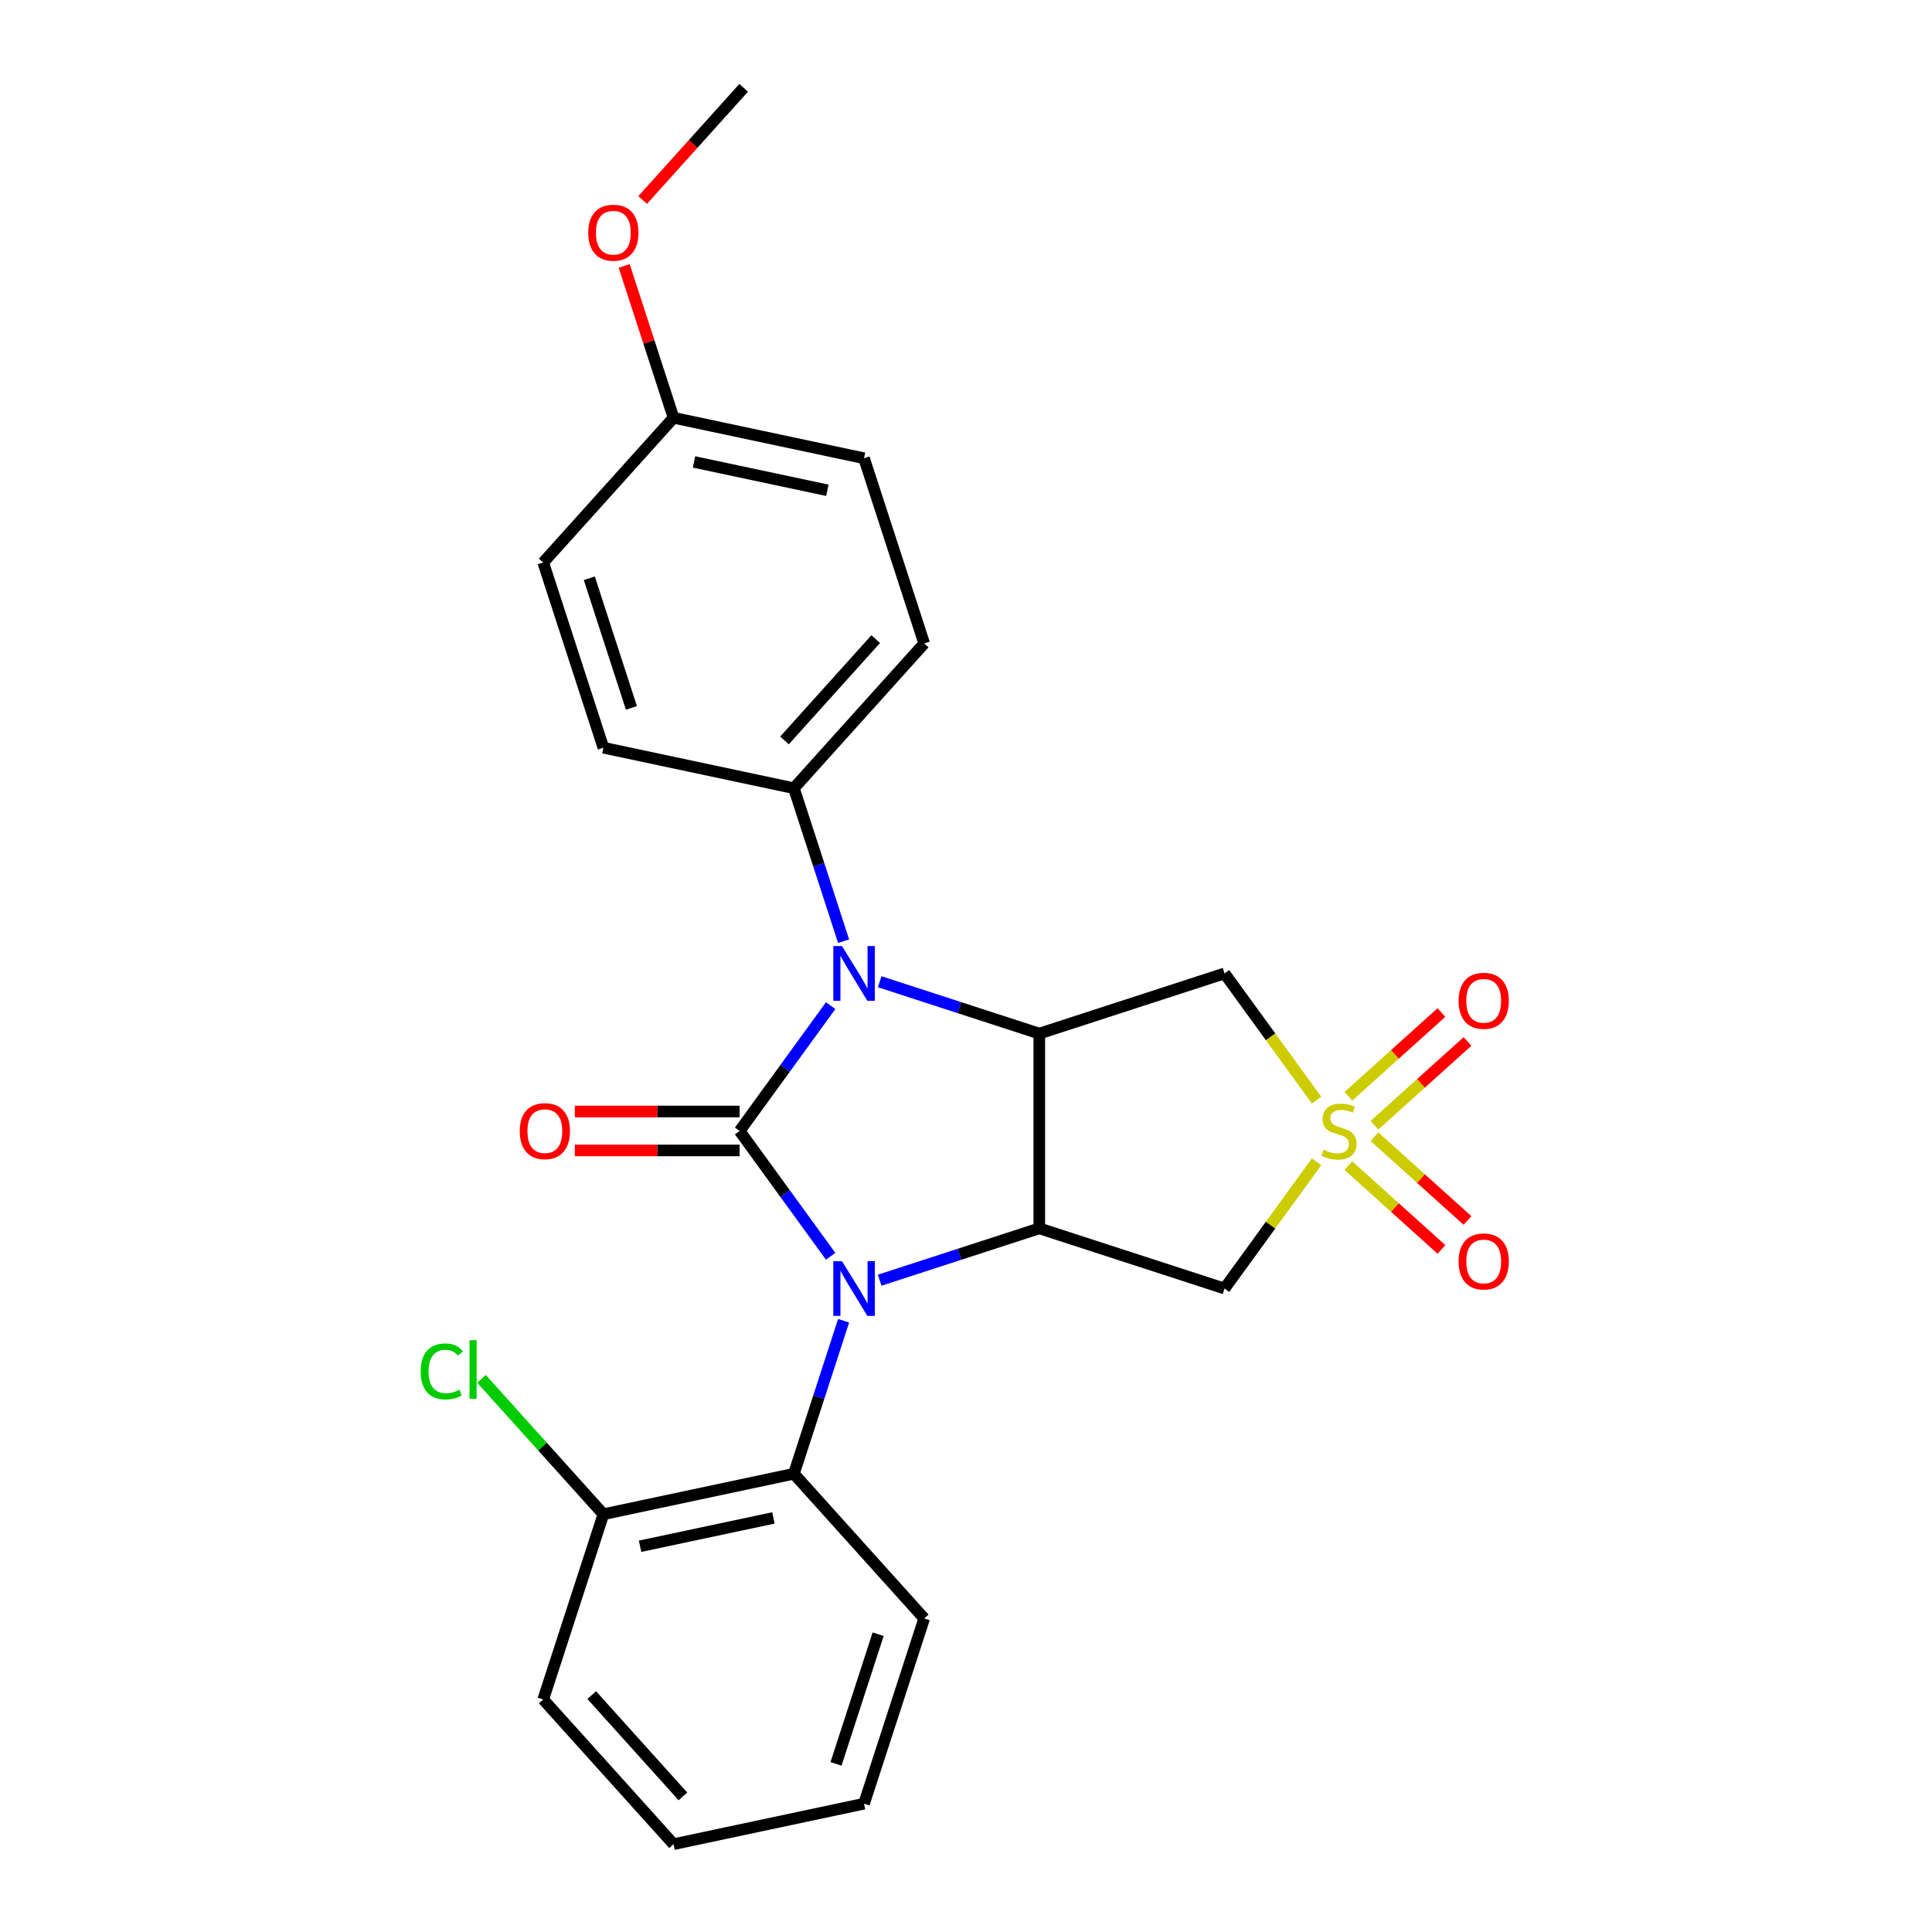 <?xml version='1.0' encoding='iso-8859-1'?>
<svg version='1.1' baseProfile='full'
              xmlns='http://www.w3.org/2000/svg'
                      xmlns:rdkit='http://www.rdkit.org/xml'
                      xmlns:xlink='http://www.w3.org/1999/xlink'
                  xml:space='preserve'
width='1000px' height='1000px' viewBox='0 0 1000 1000'>
<!-- END OF HEADER -->
<rect style='opacity:1.0;fill:#FFFFFF;stroke:none' width='1000' height='1000' x='0' y='0'> </rect>
<path class='bond-0' d='M 382.819,585.389 L 406.384,617.825' style='fill:none;fill-rule:evenodd;stroke:#000000;stroke-width:6px;stroke-linecap:butt;stroke-linejoin:miter;stroke-opacity:1' />
<path class='bond-0' d='M 406.384,617.825 L 429.95,650.26' style='fill:none;fill-rule:evenodd;stroke:#0000FF;stroke-width:6px;stroke-linecap:butt;stroke-linejoin:miter;stroke-opacity:1' />
<path class='bond-2' d='M 382.819,585.389 L 406.384,552.954' style='fill:none;fill-rule:evenodd;stroke:#000000;stroke-width:6px;stroke-linecap:butt;stroke-linejoin:miter;stroke-opacity:1' />
<path class='bond-2' d='M 406.384,552.954 L 429.95,520.519' style='fill:none;fill-rule:evenodd;stroke:#0000FF;stroke-width:6px;stroke-linecap:butt;stroke-linejoin:miter;stroke-opacity:1' />
<path class='bond-9' d='M 382.819,575.309 L 340.178,575.309' style='fill:none;fill-rule:evenodd;stroke:#000000;stroke-width:6px;stroke-linecap:butt;stroke-linejoin:miter;stroke-opacity:1' />
<path class='bond-9' d='M 340.178,575.309 L 297.537,575.309' style='fill:none;fill-rule:evenodd;stroke:#FF0000;stroke-width:6px;stroke-linecap:butt;stroke-linejoin:miter;stroke-opacity:1' />
<path class='bond-9' d='M 382.819,595.47 L 340.178,595.47' style='fill:none;fill-rule:evenodd;stroke:#000000;stroke-width:6px;stroke-linecap:butt;stroke-linejoin:miter;stroke-opacity:1' />
<path class='bond-9' d='M 340.178,595.47 L 297.537,595.47' style='fill:none;fill-rule:evenodd;stroke:#FF0000;stroke-width:6px;stroke-linecap:butt;stroke-linejoin:miter;stroke-opacity:1' />
<path class='bond-3' d='M 455.329,662.632 L 496.633,649.211' style='fill:none;fill-rule:evenodd;stroke:#0000FF;stroke-width:6px;stroke-linecap:butt;stroke-linejoin:miter;stroke-opacity:1' />
<path class='bond-3' d='M 496.633,649.211 L 537.937,635.791' style='fill:none;fill-rule:evenodd;stroke:#000000;stroke-width:6px;stroke-linecap:butt;stroke-linejoin:miter;stroke-opacity:1' />
<path class='bond-7' d='M 436.649,683.62 L 423.784,723.214' style='fill:none;fill-rule:evenodd;stroke:#0000FF;stroke-width:6px;stroke-linecap:butt;stroke-linejoin:miter;stroke-opacity:1' />
<path class='bond-7' d='M 423.784,723.214 L 410.919,762.809' style='fill:none;fill-rule:evenodd;stroke:#000000;stroke-width:6px;stroke-linecap:butt;stroke-linejoin:miter;stroke-opacity:1' />
<path class='bond-1' d='M 681.456,569.423 L 657.631,536.631' style='fill:none;fill-rule:evenodd;stroke:#CCCC00;stroke-width:6px;stroke-linecap:butt;stroke-linejoin:miter;stroke-opacity:1' />
<path class='bond-1' d='M 657.631,536.631 L 633.806,503.839' style='fill:none;fill-rule:evenodd;stroke:#000000;stroke-width:6px;stroke-linecap:butt;stroke-linejoin:miter;stroke-opacity:1' />
<path class='bond-10' d='M 711.401,582.436 L 735.491,560.745' style='fill:none;fill-rule:evenodd;stroke:#CCCC00;stroke-width:6px;stroke-linecap:butt;stroke-linejoin:miter;stroke-opacity:1' />
<path class='bond-10' d='M 735.491,560.745 L 759.581,539.054' style='fill:none;fill-rule:evenodd;stroke:#FF0000;stroke-width:6px;stroke-linecap:butt;stroke-linejoin:miter;stroke-opacity:1' />
<path class='bond-10' d='M 697.911,567.454 L 722.001,545.763' style='fill:none;fill-rule:evenodd;stroke:#CCCC00;stroke-width:6px;stroke-linecap:butt;stroke-linejoin:miter;stroke-opacity:1' />
<path class='bond-10' d='M 722.001,545.763 L 746.091,524.072' style='fill:none;fill-rule:evenodd;stroke:#FF0000;stroke-width:6px;stroke-linecap:butt;stroke-linejoin:miter;stroke-opacity:1' />
<path class='bond-11' d='M 697.911,603.325 L 722.001,625.016' style='fill:none;fill-rule:evenodd;stroke:#CCCC00;stroke-width:6px;stroke-linecap:butt;stroke-linejoin:miter;stroke-opacity:1' />
<path class='bond-11' d='M 722.001,625.016 L 746.091,646.707' style='fill:none;fill-rule:evenodd;stroke:#FF0000;stroke-width:6px;stroke-linecap:butt;stroke-linejoin:miter;stroke-opacity:1' />
<path class='bond-11' d='M 711.401,588.343 L 735.491,610.034' style='fill:none;fill-rule:evenodd;stroke:#CCCC00;stroke-width:6px;stroke-linecap:butt;stroke-linejoin:miter;stroke-opacity:1' />
<path class='bond-11' d='M 735.491,610.034 L 759.581,631.725' style='fill:none;fill-rule:evenodd;stroke:#FF0000;stroke-width:6px;stroke-linecap:butt;stroke-linejoin:miter;stroke-opacity:1' />
<path class='bond-26' d='M 681.456,601.356 L 657.631,634.148' style='fill:none;fill-rule:evenodd;stroke:#CCCC00;stroke-width:6px;stroke-linecap:butt;stroke-linejoin:miter;stroke-opacity:1' />
<path class='bond-26' d='M 657.631,634.148 L 633.806,666.94' style='fill:none;fill-rule:evenodd;stroke:#000000;stroke-width:6px;stroke-linecap:butt;stroke-linejoin:miter;stroke-opacity:1' />
<path class='bond-4' d='M 455.329,508.147 L 496.633,521.568' style='fill:none;fill-rule:evenodd;stroke:#0000FF;stroke-width:6px;stroke-linecap:butt;stroke-linejoin:miter;stroke-opacity:1' />
<path class='bond-4' d='M 496.633,521.568 L 537.937,534.988' style='fill:none;fill-rule:evenodd;stroke:#000000;stroke-width:6px;stroke-linecap:butt;stroke-linejoin:miter;stroke-opacity:1' />
<path class='bond-8' d='M 436.649,487.159 L 423.784,447.565' style='fill:none;fill-rule:evenodd;stroke:#0000FF;stroke-width:6px;stroke-linecap:butt;stroke-linejoin:miter;stroke-opacity:1' />
<path class='bond-8' d='M 423.784,447.565 L 410.919,407.97' style='fill:none;fill-rule:evenodd;stroke:#000000;stroke-width:6px;stroke-linecap:butt;stroke-linejoin:miter;stroke-opacity:1' />
<path class='bond-5' d='M 537.937,635.791 L 633.806,666.94' style='fill:none;fill-rule:evenodd;stroke:#000000;stroke-width:6px;stroke-linecap:butt;stroke-linejoin:miter;stroke-opacity:1' />
<path class='bond-25' d='M 537.937,635.791 L 537.937,534.988' style='fill:none;fill-rule:evenodd;stroke:#000000;stroke-width:6px;stroke-linecap:butt;stroke-linejoin:miter;stroke-opacity:1' />
<path class='bond-6' d='M 537.937,534.988 L 633.806,503.839' style='fill:none;fill-rule:evenodd;stroke:#000000;stroke-width:6px;stroke-linecap:butt;stroke-linejoin:miter;stroke-opacity:1' />
<path class='bond-12' d='M 410.919,762.809 L 312.32,783.766' style='fill:none;fill-rule:evenodd;stroke:#000000;stroke-width:6px;stroke-linecap:butt;stroke-linejoin:miter;stroke-opacity:1' />
<path class='bond-12' d='M 400.321,785.672 L 331.301,800.343' style='fill:none;fill-rule:evenodd;stroke:#000000;stroke-width:6px;stroke-linecap:butt;stroke-linejoin:miter;stroke-opacity:1' />
<path class='bond-19' d='M 410.919,762.809 L 478.369,837.719' style='fill:none;fill-rule:evenodd;stroke:#000000;stroke-width:6px;stroke-linecap:butt;stroke-linejoin:miter;stroke-opacity:1' />
<path class='bond-13' d='M 410.919,407.97 L 478.369,333.06' style='fill:none;fill-rule:evenodd;stroke:#000000;stroke-width:6px;stroke-linecap:butt;stroke-linejoin:miter;stroke-opacity:1' />
<path class='bond-13' d='M 406.055,383.244 L 453.269,330.807' style='fill:none;fill-rule:evenodd;stroke:#000000;stroke-width:6px;stroke-linecap:butt;stroke-linejoin:miter;stroke-opacity:1' />
<path class='bond-14' d='M 410.919,407.97 L 312.32,387.013' style='fill:none;fill-rule:evenodd;stroke:#000000;stroke-width:6px;stroke-linecap:butt;stroke-linejoin:miter;stroke-opacity:1' />
<path class='bond-15' d='M 312.32,783.766 L 280.775,748.732' style='fill:none;fill-rule:evenodd;stroke:#000000;stroke-width:6px;stroke-linecap:butt;stroke-linejoin:miter;stroke-opacity:1' />
<path class='bond-15' d='M 280.775,748.732 L 249.23,713.698' style='fill:none;fill-rule:evenodd;stroke:#00CC00;stroke-width:6px;stroke-linecap:butt;stroke-linejoin:miter;stroke-opacity:1' />
<path class='bond-21' d='M 312.32,783.766 L 281.17,879.635' style='fill:none;fill-rule:evenodd;stroke:#000000;stroke-width:6px;stroke-linecap:butt;stroke-linejoin:miter;stroke-opacity:1' />
<path class='bond-17' d='M 478.369,333.06 L 447.219,237.191' style='fill:none;fill-rule:evenodd;stroke:#000000;stroke-width:6px;stroke-linecap:butt;stroke-linejoin:miter;stroke-opacity:1' />
<path class='bond-18' d='M 312.32,387.013 L 281.17,291.144' style='fill:none;fill-rule:evenodd;stroke:#000000;stroke-width:6px;stroke-linecap:butt;stroke-linejoin:miter;stroke-opacity:1' />
<path class='bond-18' d='M 326.821,366.402 L 305.016,299.294' style='fill:none;fill-rule:evenodd;stroke:#000000;stroke-width:6px;stroke-linecap:butt;stroke-linejoin:miter;stroke-opacity:1' />
<path class='bond-16' d='M 348.62,216.234 L 281.17,291.144' style='fill:none;fill-rule:evenodd;stroke:#000000;stroke-width:6px;stroke-linecap:butt;stroke-linejoin:miter;stroke-opacity:1' />
<path class='bond-20' d='M 348.62,216.234 L 335.853,176.939' style='fill:none;fill-rule:evenodd;stroke:#000000;stroke-width:6px;stroke-linecap:butt;stroke-linejoin:miter;stroke-opacity:1' />
<path class='bond-20' d='M 335.853,176.939 L 323.085,137.645' style='fill:none;fill-rule:evenodd;stroke:#FF0000;stroke-width:6px;stroke-linecap:butt;stroke-linejoin:miter;stroke-opacity:1' />
<path class='bond-27' d='M 348.62,216.234 L 447.219,237.191' style='fill:none;fill-rule:evenodd;stroke:#000000;stroke-width:6px;stroke-linecap:butt;stroke-linejoin:miter;stroke-opacity:1' />
<path class='bond-27' d='M 359.218,239.097 L 428.238,253.768' style='fill:none;fill-rule:evenodd;stroke:#000000;stroke-width:6px;stroke-linecap:butt;stroke-linejoin:miter;stroke-opacity:1' />
<path class='bond-23' d='M 478.369,837.719 L 447.219,933.588' style='fill:none;fill-rule:evenodd;stroke:#000000;stroke-width:6px;stroke-linecap:butt;stroke-linejoin:miter;stroke-opacity:1' />
<path class='bond-23' d='M 454.523,845.869 L 432.718,912.977' style='fill:none;fill-rule:evenodd;stroke:#000000;stroke-width:6px;stroke-linecap:butt;stroke-linejoin:miter;stroke-opacity:1' />
<path class='bond-22' d='M 332.633,103.525 L 358.777,74.49' style='fill:none;fill-rule:evenodd;stroke:#FF0000;stroke-width:6px;stroke-linecap:butt;stroke-linejoin:miter;stroke-opacity:1' />
<path class='bond-22' d='M 358.777,74.49 L 384.92,45.455' style='fill:none;fill-rule:evenodd;stroke:#000000;stroke-width:6px;stroke-linecap:butt;stroke-linejoin:miter;stroke-opacity:1' />
<path class='bond-28' d='M 281.17,879.635 L 348.62,954.545' style='fill:none;fill-rule:evenodd;stroke:#000000;stroke-width:6px;stroke-linecap:butt;stroke-linejoin:miter;stroke-opacity:1' />
<path class='bond-28' d='M 306.27,877.382 L 353.485,929.819' style='fill:none;fill-rule:evenodd;stroke:#000000;stroke-width:6px;stroke-linecap:butt;stroke-linejoin:miter;stroke-opacity:1' />
<path class='bond-24' d='M 447.219,933.588 L 348.62,954.545' style='fill:none;fill-rule:evenodd;stroke:#000000;stroke-width:6px;stroke-linecap:butt;stroke-linejoin:miter;stroke-opacity:1' />
<path  class='atom-1' d='M 435.809 652.78
L 445.089 667.78
Q 446.009 669.26, 447.489 671.94
Q 448.969 674.62, 449.049 674.78
L 449.049 652.78
L 452.809 652.78
L 452.809 681.1
L 448.929 681.1
L 438.969 664.7
Q 437.809 662.78, 436.569 660.58
Q 435.369 658.38, 435.009 657.7
L 435.009 681.1
L 431.329 681.1
L 431.329 652.78
L 435.809 652.78
' fill='#0000FF'/>
<path  class='atom-2' d='M 685.056 595.109
Q 685.376 595.229, 686.696 595.789
Q 688.016 596.349, 689.456 596.709
Q 690.936 597.029, 692.376 597.029
Q 695.056 597.029, 696.616 595.749
Q 698.176 594.429, 698.176 592.149
Q 698.176 590.589, 697.376 589.629
Q 696.616 588.669, 695.416 588.149
Q 694.216 587.629, 692.216 587.029
Q 689.696 586.269, 688.176 585.549
Q 686.696 584.829, 685.616 583.309
Q 684.576 581.789, 684.576 579.229
Q 684.576 575.669, 686.976 573.469
Q 689.416 571.269, 694.216 571.269
Q 697.496 571.269, 701.216 572.829
L 700.296 575.909
Q 696.896 574.509, 694.336 574.509
Q 691.576 574.509, 690.056 575.669
Q 688.536 576.789, 688.576 578.749
Q 688.576 580.269, 689.336 581.189
Q 690.136 582.109, 691.256 582.629
Q 692.416 583.149, 694.336 583.749
Q 696.896 584.549, 698.416 585.349
Q 699.936 586.149, 701.016 587.789
Q 702.136 589.389, 702.136 592.149
Q 702.136 596.069, 699.496 598.189
Q 696.896 600.269, 692.536 600.269
Q 690.016 600.269, 688.096 599.709
Q 686.216 599.189, 683.976 598.269
L 685.056 595.109
' fill='#CCCC00'/>
<path  class='atom-3' d='M 435.809 489.679
L 445.089 504.679
Q 446.009 506.159, 447.489 508.839
Q 448.969 511.519, 449.049 511.679
L 449.049 489.679
L 452.809 489.679
L 452.809 517.999
L 448.929 517.999
L 438.969 501.599
Q 437.809 499.679, 436.569 497.479
Q 435.369 495.279, 435.009 494.599
L 435.009 517.999
L 431.329 517.999
L 431.329 489.679
L 435.809 489.679
' fill='#0000FF'/>
<path  class='atom-10' d='M 269.017 585.469
Q 269.017 578.669, 272.377 574.869
Q 275.737 571.069, 282.017 571.069
Q 288.297 571.069, 291.657 574.869
Q 295.017 578.669, 295.017 585.469
Q 295.017 592.349, 291.617 596.269
Q 288.217 600.149, 282.017 600.149
Q 275.777 600.149, 272.377 596.269
Q 269.017 592.389, 269.017 585.469
M 282.017 596.949
Q 286.337 596.949, 288.657 594.069
Q 291.017 591.149, 291.017 585.469
Q 291.017 579.909, 288.657 577.109
Q 286.337 574.269, 282.017 574.269
Q 277.697 574.269, 275.337 577.069
Q 273.017 579.869, 273.017 585.469
Q 273.017 591.189, 275.337 594.069
Q 277.697 596.949, 282.017 596.949
' fill='#FF0000'/>
<path  class='atom-11' d='M 754.966 518.02
Q 754.966 511.22, 758.326 507.42
Q 761.686 503.62, 767.966 503.62
Q 774.246 503.62, 777.606 507.42
Q 780.966 511.22, 780.966 518.02
Q 780.966 524.9, 777.566 528.82
Q 774.166 532.7, 767.966 532.7
Q 761.726 532.7, 758.326 528.82
Q 754.966 524.94, 754.966 518.02
M 767.966 529.5
Q 772.286 529.5, 774.606 526.62
Q 776.966 523.7, 776.966 518.02
Q 776.966 512.46, 774.606 509.66
Q 772.286 506.82, 767.966 506.82
Q 763.646 506.82, 761.286 509.62
Q 758.966 512.42, 758.966 518.02
Q 758.966 523.74, 761.286 526.62
Q 763.646 529.5, 767.966 529.5
' fill='#FF0000'/>
<path  class='atom-12' d='M 754.966 652.919
Q 754.966 646.119, 758.326 642.319
Q 761.686 638.519, 767.966 638.519
Q 774.246 638.519, 777.606 642.319
Q 780.966 646.119, 780.966 652.919
Q 780.966 659.799, 777.566 663.719
Q 774.166 667.599, 767.966 667.599
Q 761.726 667.599, 758.326 663.719
Q 754.966 659.839, 754.966 652.919
M 767.966 664.399
Q 772.286 664.399, 774.606 661.519
Q 776.966 658.599, 776.966 652.919
Q 776.966 647.359, 774.606 644.559
Q 772.286 641.719, 767.966 641.719
Q 763.646 641.719, 761.286 644.519
Q 758.966 647.319, 758.966 652.919
Q 758.966 658.639, 761.286 661.519
Q 763.646 664.399, 767.966 664.399
' fill='#FF0000'/>
<path  class='atom-16' d='M 217.75 709.836
Q 217.75 702.796, 221.03 699.116
Q 224.35 695.396, 230.63 695.396
Q 236.47 695.396, 239.59 699.516
L 236.95 701.676
Q 234.67 698.676, 230.63 698.676
Q 226.35 698.676, 224.07 701.556
Q 221.83 704.396, 221.83 709.836
Q 221.83 715.436, 224.15 718.316
Q 226.51 721.196, 231.07 721.196
Q 234.19 721.196, 237.83 719.316
L 238.95 722.316
Q 237.47 723.276, 235.23 723.836
Q 232.99 724.396, 230.51 724.396
Q 224.35 724.396, 221.03 720.636
Q 217.75 716.876, 217.75 709.836
' fill='#00CC00'/>
<path  class='atom-16' d='M 243.03 693.676
L 246.71 693.676
L 246.71 724.036
L 243.03 724.036
L 243.03 693.676
' fill='#00CC00'/>
<path  class='atom-21' d='M 304.471 120.445
Q 304.471 113.645, 307.831 109.845
Q 311.191 106.045, 317.471 106.045
Q 323.751 106.045, 327.111 109.845
Q 330.471 113.645, 330.471 120.445
Q 330.471 127.325, 327.071 131.245
Q 323.671 135.125, 317.471 135.125
Q 311.231 135.125, 307.831 131.245
Q 304.471 127.365, 304.471 120.445
M 317.471 131.925
Q 321.791 131.925, 324.111 129.045
Q 326.471 126.125, 326.471 120.445
Q 326.471 114.885, 324.111 112.085
Q 321.791 109.245, 317.471 109.245
Q 313.151 109.245, 310.791 112.045
Q 308.471 114.845, 308.471 120.445
Q 308.471 126.165, 310.791 129.045
Q 313.151 131.925, 317.471 131.925
' fill='#FF0000'/>
</svg>

